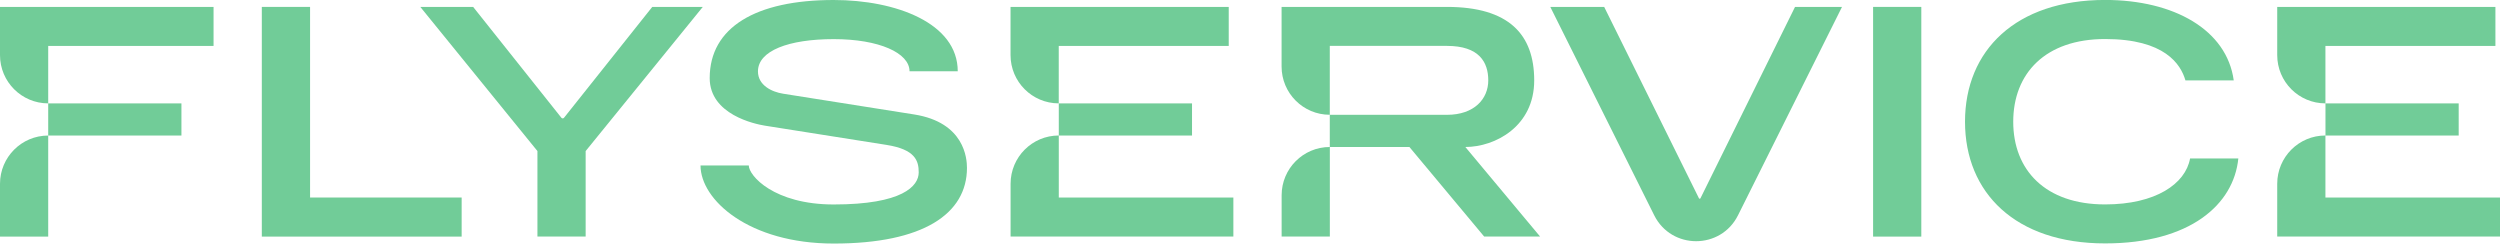 <svg xmlns="http://www.w3.org/2000/svg" width="1680" height="164" viewBox="0 0 1680 164" fill="none"><g clip-path="url(#clip0_2138_10146)"><path d="M1471.73 106.504C1468.64 123.545 1448.58 137.375 1414.63 137.375C1374.48 137.375 1352.89 114.293 1352.89 81.802C1352.89 49.31 1374.48 26.229 1414.63 26.229C1454.78 26.229 1465.47 43.206 1468.61 54.015H1501.07C1496.43 20.061 1460.95 -0.032 1414.63 -0.032C1354.57 -0.032 1320.49 33.923 1320.49 81.77C1320.49 129.617 1354.45 163.572 1414.63 163.572C1471.7 163.572 1501.07 137.47 1504.16 106.473H1471.76L1471.73 106.504Z" fill="#71CC98"></path><path d="M595.757 97.38C615.087 100.432 617.376 108.062 617.376 115.851C617.376 125.039 606.535 137.406 560.245 137.406C520.092 137.406 503.178 118.013 503.178 111.178H470.75C470.75 134.323 503.21 163.667 560.277 163.667C620.46 163.667 649.804 143.669 649.804 112.799C649.804 106.663 648.278 82.279 614.292 76.906L526.323 62.981C518.597 61.773 509.346 57.29 509.346 47.975C509.346 34.113 529.947 26.292 560.309 26.292C590.671 26.292 611.208 35.544 611.208 47.911H643.605C643.605 15.451 601.925 0 560.245 0C507.788 0 476.918 18.44 476.918 52.489C476.918 77.033 507.375 83.359 513.987 84.441L595.789 97.38H595.757Z" fill="#71CC98"></path><path d="M472.273 4.642H438.319L379.026 79.131C378.581 79.703 377.691 79.703 377.246 79.131L317.953 4.642H282.441L361.159 101.513V158.961H393.555V101.513L472.273 4.642Z" fill="#71CC98"></path><path d="M1530.29 123.481V158.961H1680V132.733H1562.69V91.053C1544.79 91.053 1530.29 105.582 1530.29 123.481ZM1562.72 30.87H1676.92V4.642H1530.29V37.038C1530.29 54.937 1544.79 69.466 1562.69 69.466V30.87H1562.72ZM1562.72 69.466V91.085H1652.24V69.466H1562.72Z" fill="#71CC98"></path><path d="M32.396 158.993V91.085C14.497 91.085 0 105.614 0 123.513V158.993H32.396ZM32.396 30.87H143.51V4.642H0V37.038C0 54.937 14.497 69.466 32.396 69.466V30.87ZM32.396 69.466V91.085H121.923V69.466H32.396Z" fill="#71CC98"></path><path d="M208.366 132.733V4.642H175.938V158.993H310.228V132.733H208.366Z" fill="#71CC98"></path><path d="M1291.12 4.642H1258.72V158.993H1291.12V4.642Z" fill="#71CC98"></path><path d="M893.65 98.779V158.962H861.254V131.207C861.254 113.308 875.751 98.779 893.65 98.779Z" fill="#71CC98"></path><path d="M861.223 44.764V4.642H972.337C1014.02 4.642 1030.99 23.177 1030.99 54.047C1030.99 84.917 1004.76 98.779 984.704 98.779L1034.94 158.961H997.357L947.125 98.779H893.619V77.16H972.337C990.84 77.16 1000.12 66.319 1000.12 54.015C1000.12 41.712 993.924 30.839 972.337 30.839H893.619V77.128C875.72 77.128 861.223 62.599 861.223 44.7V44.764Z" fill="#71CC98"></path><path d="M1078.01 4.642L1141.69 133.242C1141.91 133.655 1142.49 133.655 1142.71 133.242L1206.26 4.642H1237.83L1167.95 144.655C1156.38 167.895 1123.19 167.895 1111.62 144.655L1041.8 4.642H1077.98H1078.01Z" fill="#71CC98"></path><path d="M679.114 123.481V158.961H828.824V132.733H711.51V91.053C693.611 91.053 679.114 105.582 679.114 123.481ZM711.51 30.87H825.708V4.642H679.082V37.038C679.082 54.937 693.579 69.466 711.478 69.466V30.87H711.51ZM711.51 69.466V91.085H801.037V69.466H711.51Z" fill="#71CC98"></path></g><defs><clipPath id="clip0_2138_10146"><rect width="1680" height="163.603" fill="white"></rect></clipPath></defs></svg>